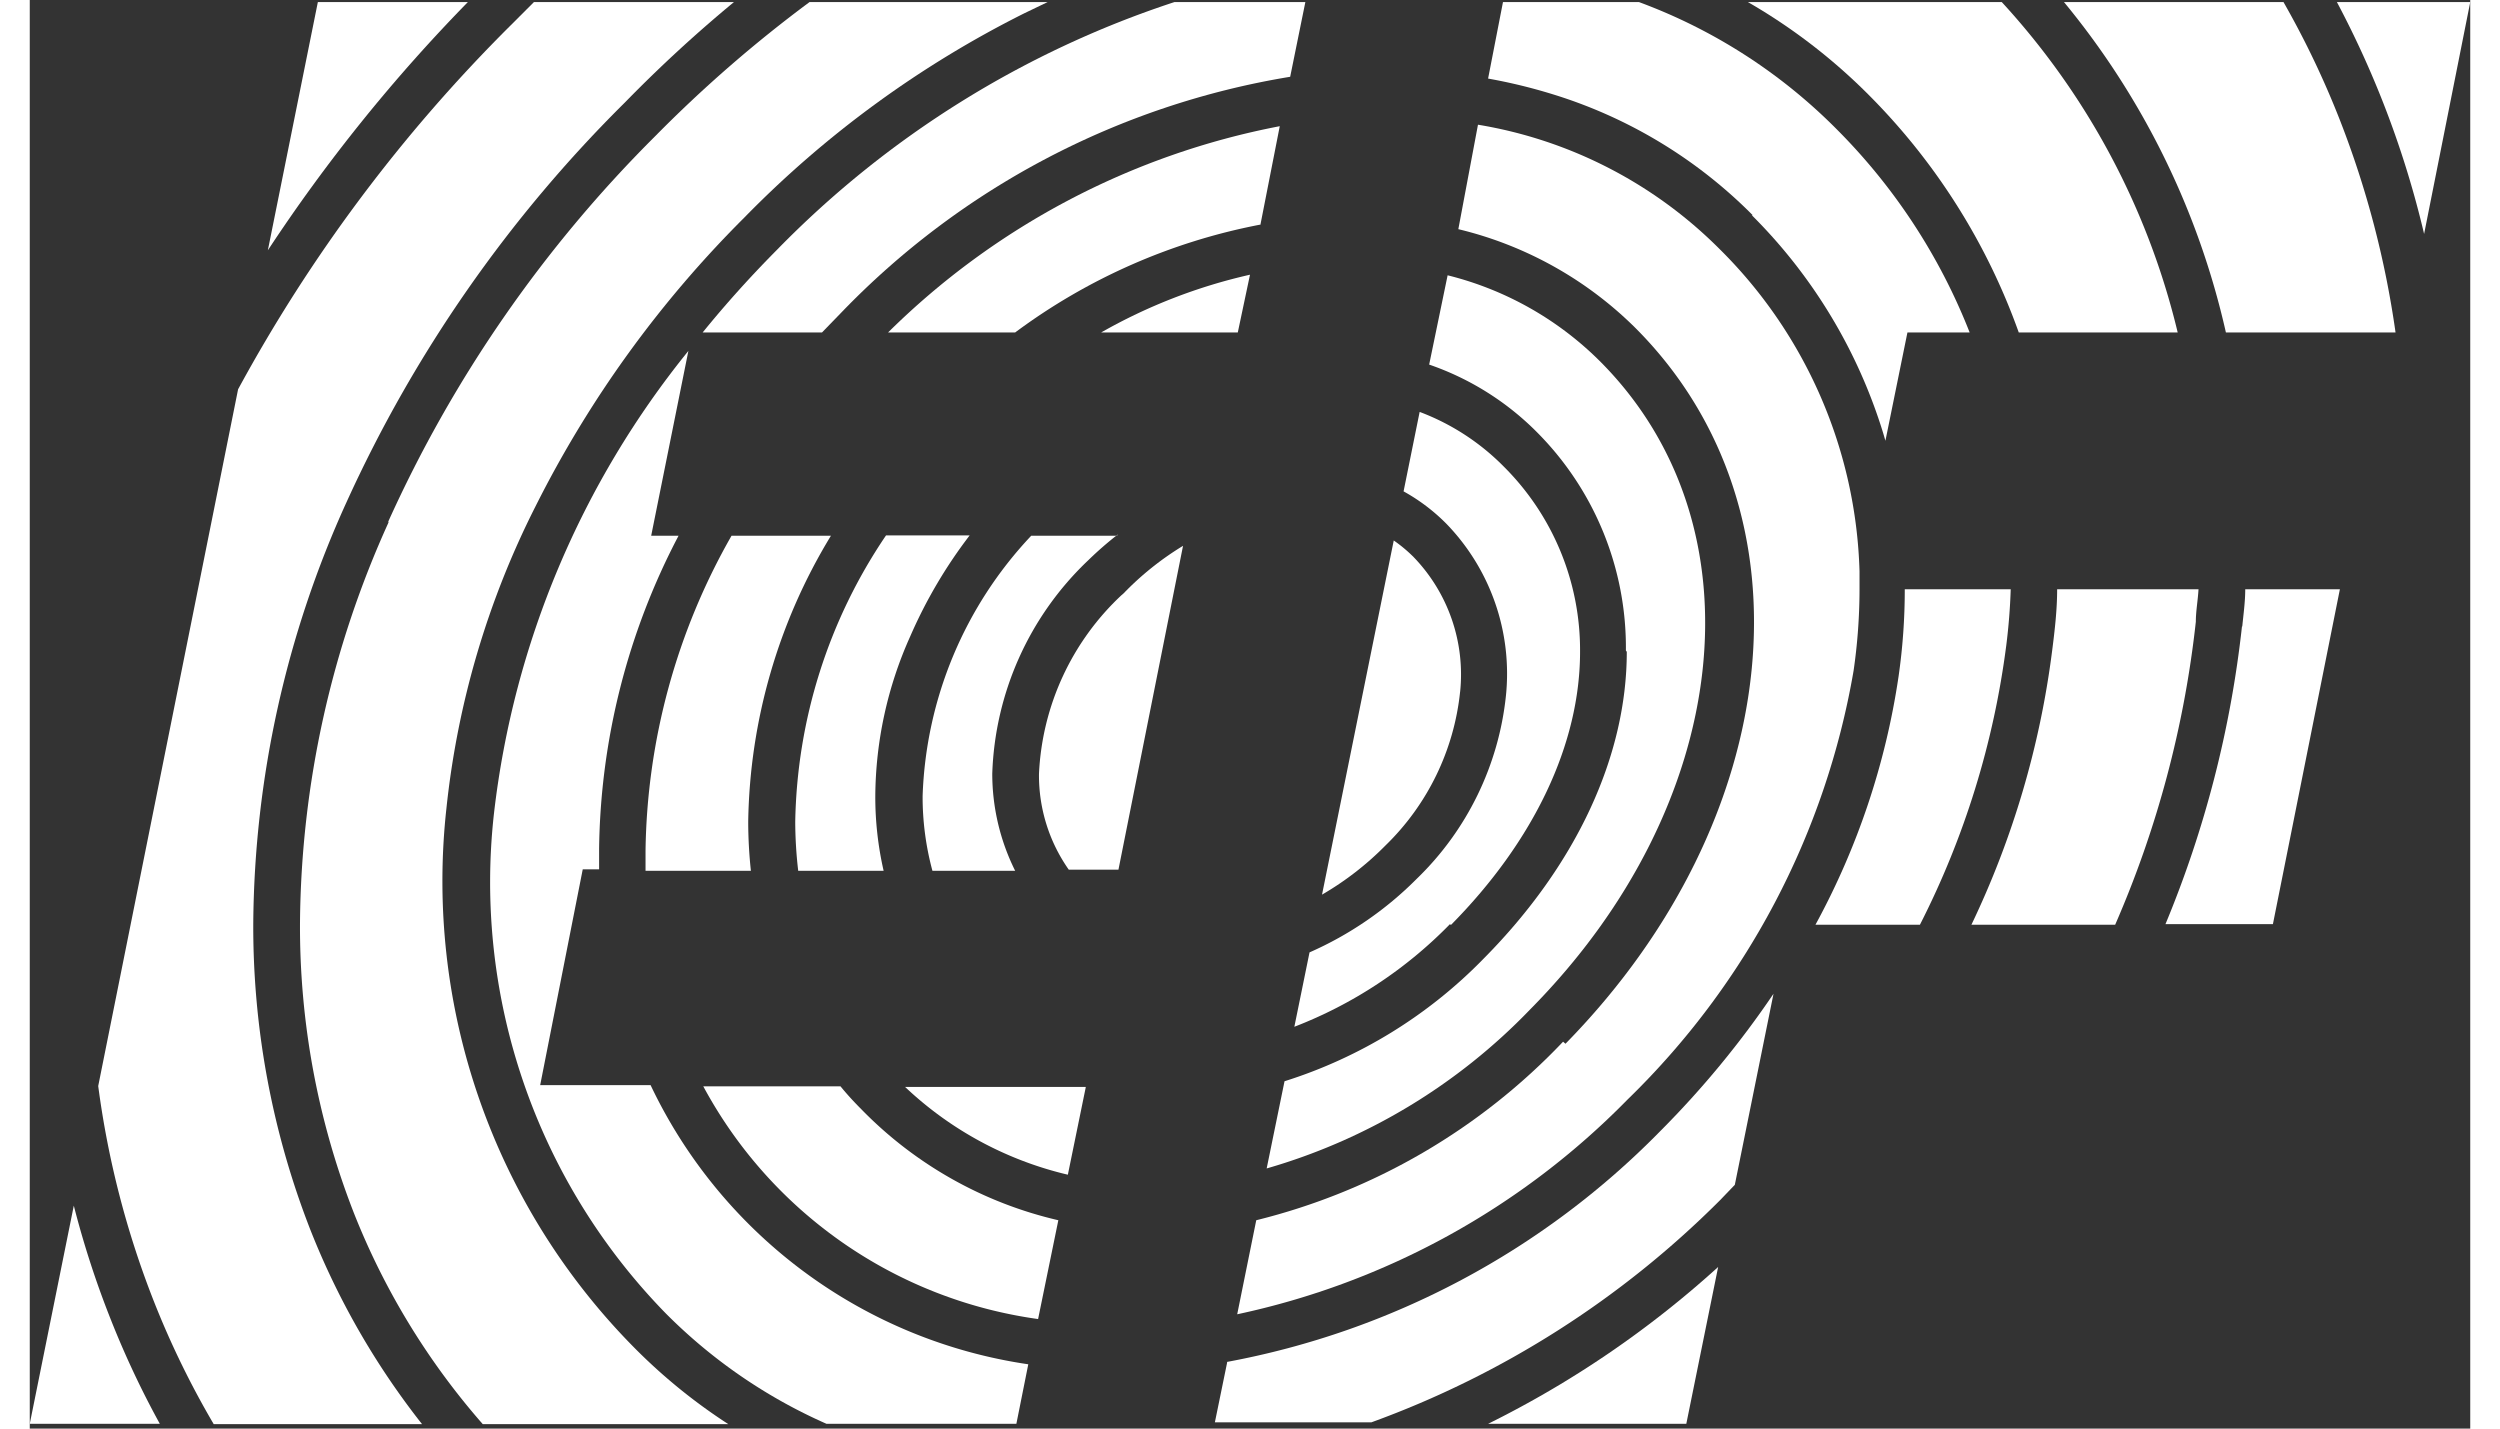 <svg xmlns="http://www.w3.org/2000/svg" viewBox="0 0 82 48" width="70" height="40" fill="#fff"><rect x="0" y="0" width="82" height="48" fill="#333333" stroke="none"/><path d="M9.68.07,8,8.41A55.82,55.82,0,0,1,14.72.07Z"/><path d="M12.07,17.52A33.14,33.14,0,0,0,9.08,31a26.43,26.43,0,0,0,1.8,9.73,24.32,24.32,0,0,0,4.34,7.12h8.25a18.84,18.84,0,0,1-3.19-2.6A22.28,22.28,0,0,1,14,27.16,29.22,29.22,0,0,1,17,17a37.28,37.28,0,0,1,7-9.68A35.12,35.12,0,0,1,33.43.44L34.2.07h-8a44.6,44.6,0,0,0-5.17,4.49,43.6,43.6,0,0,0-9,13Z"/><path d="M22.62,11.17h4l.65-.67A27,27,0,0,1,42.35,2.58L42.86.07h-4.4A33.06,33.06,0,0,0,25.11,8.39q-1.34,1.35-2.5,2.78Z"/><path d="M47.75,31.08c2.8-2.83,4.34-6.09,4.34-9.18a8.7,8.7,0,0,0-2.57-6.23,7.86,7.86,0,0,0-2.82-1.83l-.54,2.67a6.32,6.32,0,0,1,1.44,1.09,7.24,7.24,0,0,1,2,5.77,10,10,0,0,1-3,6.16A11.74,11.74,0,0,1,43,32l-.51,2.5a14.69,14.69,0,0,0,5.23-3.45Z"/><path d="M53.66,21.9c0,3.51-1.7,7.17-4.8,10.3a16.09,16.09,0,0,1-6.7,4.13l-.6,2.93a19.94,19.94,0,0,0,8.85-5.34c6.81-6.88,7.84-16.22,2.4-21.73a11,11,0,0,0-5.17-2.94l-.62,3a9.43,9.43,0,0,1,3.61,2.26,10.25,10.25,0,0,1,3,7.35Z"/><path d="M48.06,23.25a5.68,5.68,0,0,0-1.56-4.53,4.84,4.84,0,0,0-.67-.56l-2.41,11.9a10.14,10.14,0,0,0,2.13-1.65,8.41,8.41,0,0,0,2.51-5.17Z"/><path d="M2.72,44.33a31.43,31.43,0,0,1-1.24-3.82L0,47.84H4.37a30.79,30.79,0,0,1-1.65-3.51Z"/><path d="M7.51,31a34.75,34.75,0,0,1,3.13-14.12A45.25,45.25,0,0,1,20,3.44,46.37,46.37,0,0,1,23.66.07H16.94l-.8.8A52.66,52.66,0,0,0,7,13.08L2.3,36.49a30.69,30.69,0,0,0,1.88,7.26,29.57,29.57,0,0,0,2,4.1h7A25.91,25.91,0,0,1,9.42,41.3,28,28,0,0,1,7.51,31Z"/><path d="M20.69,28.58c0,.23,0,.45,0,.68h3.54a15.71,15.71,0,0,1-.09-1.65A19,19,0,0,1,26.92,18H23.58a21.91,21.91,0,0,0-2.89,10.59Z"/><path d="M36.53,18H33.65A13.39,13.39,0,0,0,30,26.75a9.52,9.52,0,0,0,.33,2.51h2.78A7.32,7.32,0,0,1,32.34,26a10.35,10.35,0,0,1,3.23-7.18,11.71,11.71,0,0,1,1-.87Z"/><path d="M25.72,27.61a14.56,14.56,0,0,0,.1,1.65h2.87a11.16,11.16,0,0,1-.28-2.51,13.28,13.28,0,0,1,1.17-5.36,16.17,16.17,0,0,1,2-3.4H28.77a17.67,17.67,0,0,0-3.05,9.62Z"/><path d="M51.52,35A21.23,21.23,0,0,1,41.21,41l-.64,3.16a25.93,25.93,0,0,0,13.11-7.21,26.29,26.29,0,0,0,7.6-14.41,19.17,19.17,0,0,0,.2-2.71c0-.21,0-.42,0-.63A15.87,15.87,0,0,0,56.76,8.35a14.89,14.89,0,0,0-8.1-4.16L48,7.7a12.63,12.63,0,0,1,6,3.37c6.07,6.14,5,16.45-2.4,24Z"/><path d="M57.86,7.23a17.62,17.62,0,0,1,4.42,7.34l.07.24.74-3.64h2.09a20,20,0,0,0-4.46-6.82A18.27,18.27,0,0,0,54.07.07H49.5L49,2.64a18,18,0,0,1,2.18.53,16.14,16.14,0,0,1,6.71,4.06Z"/><path d="M66.85,11.17h5.32A25,25,0,0,0,66.26.07H57.73a19.39,19.39,0,0,1,4.1,3.16,21.54,21.54,0,0,1,5,7.94Z"/><path d="M41.35,7.55,42,4.24a25.55,25.55,0,0,0-13.16,6.93h4.27a20.16,20.16,0,0,1,8.22-3.62Z"/><path d="M41,9.23a18.22,18.22,0,0,0-5,1.94h4.59L41,9.23Z"/><path d="M15.6,27.31a20.73,20.73,0,0,0,5.77,16.82,17.65,17.65,0,0,0,5.4,3.71h6.38l.4-2a16.73,16.73,0,0,1-12.69-9.38H17.15l1.43-7.25h.55c0-.22,0-.45,0-.68A23.21,23.21,0,0,1,21.8,18h-.92l1.25-6.21A30.18,30.18,0,0,0,15.6,27.31Z"/><path d="M35.48,36.52H29.41a11.93,11.93,0,0,0,5.47,2.95l.6-2.93Z"/><path d="M34.56,41a13.48,13.48,0,0,1-6.62-3.73c-.25-.25-.48-.5-.7-.77H22.63a15.13,15.13,0,0,0,11.25,7.82L34.56,41Z"/><path d="M55.66,47.84l1.07-5.27A33.8,33.8,0,0,1,49,47.84Z"/><path d="M66.56,19.8H63a20.37,20.37,0,0,1-.21,2.94A25.09,25.09,0,0,1,60,31.07h3.51a28.74,28.74,0,0,0,2.9-9.38c.08-.63.13-1.26.15-1.89Z"/><path d="M75.72.07H68.35a26.64,26.64,0,0,1,5.44,11.1h5.7a31.78,31.78,0,0,0-1.86-7.11,30.26,30.26,0,0,0-1.91-4Z"/><path d="M77.52.07a32.46,32.46,0,0,1,2.93,7.79L82,.07Z"/><path d="M72.87,19.8H68.12c0,.69-.08,1.38-.17,2.08a30.07,30.07,0,0,1-2.71,9.19h4.83a35,35,0,0,0,2.71-10.18c0-.36.07-.72.09-1.09Z"/><path d="M74.33,21.05a36.41,36.41,0,0,1-2.57,10h3.61L77.62,19.8H74.44c0,.42-.06.84-.1,1.25Z"/><path d="M40.23,45.79l-.41,2h5.26A32,32,0,0,0,56.8,40.32l.49-.51,1.3-6.42A31.64,31.64,0,0,1,54.79,38a27.36,27.36,0,0,1-14.56,7.76Z"/><path d="M36.68,20A8.77,8.77,0,0,0,33.91,26a5.5,5.5,0,0,0,1,3.22h1.67l2.17-10.88a9.94,9.94,0,0,0-2,1.6Z"/></svg>
